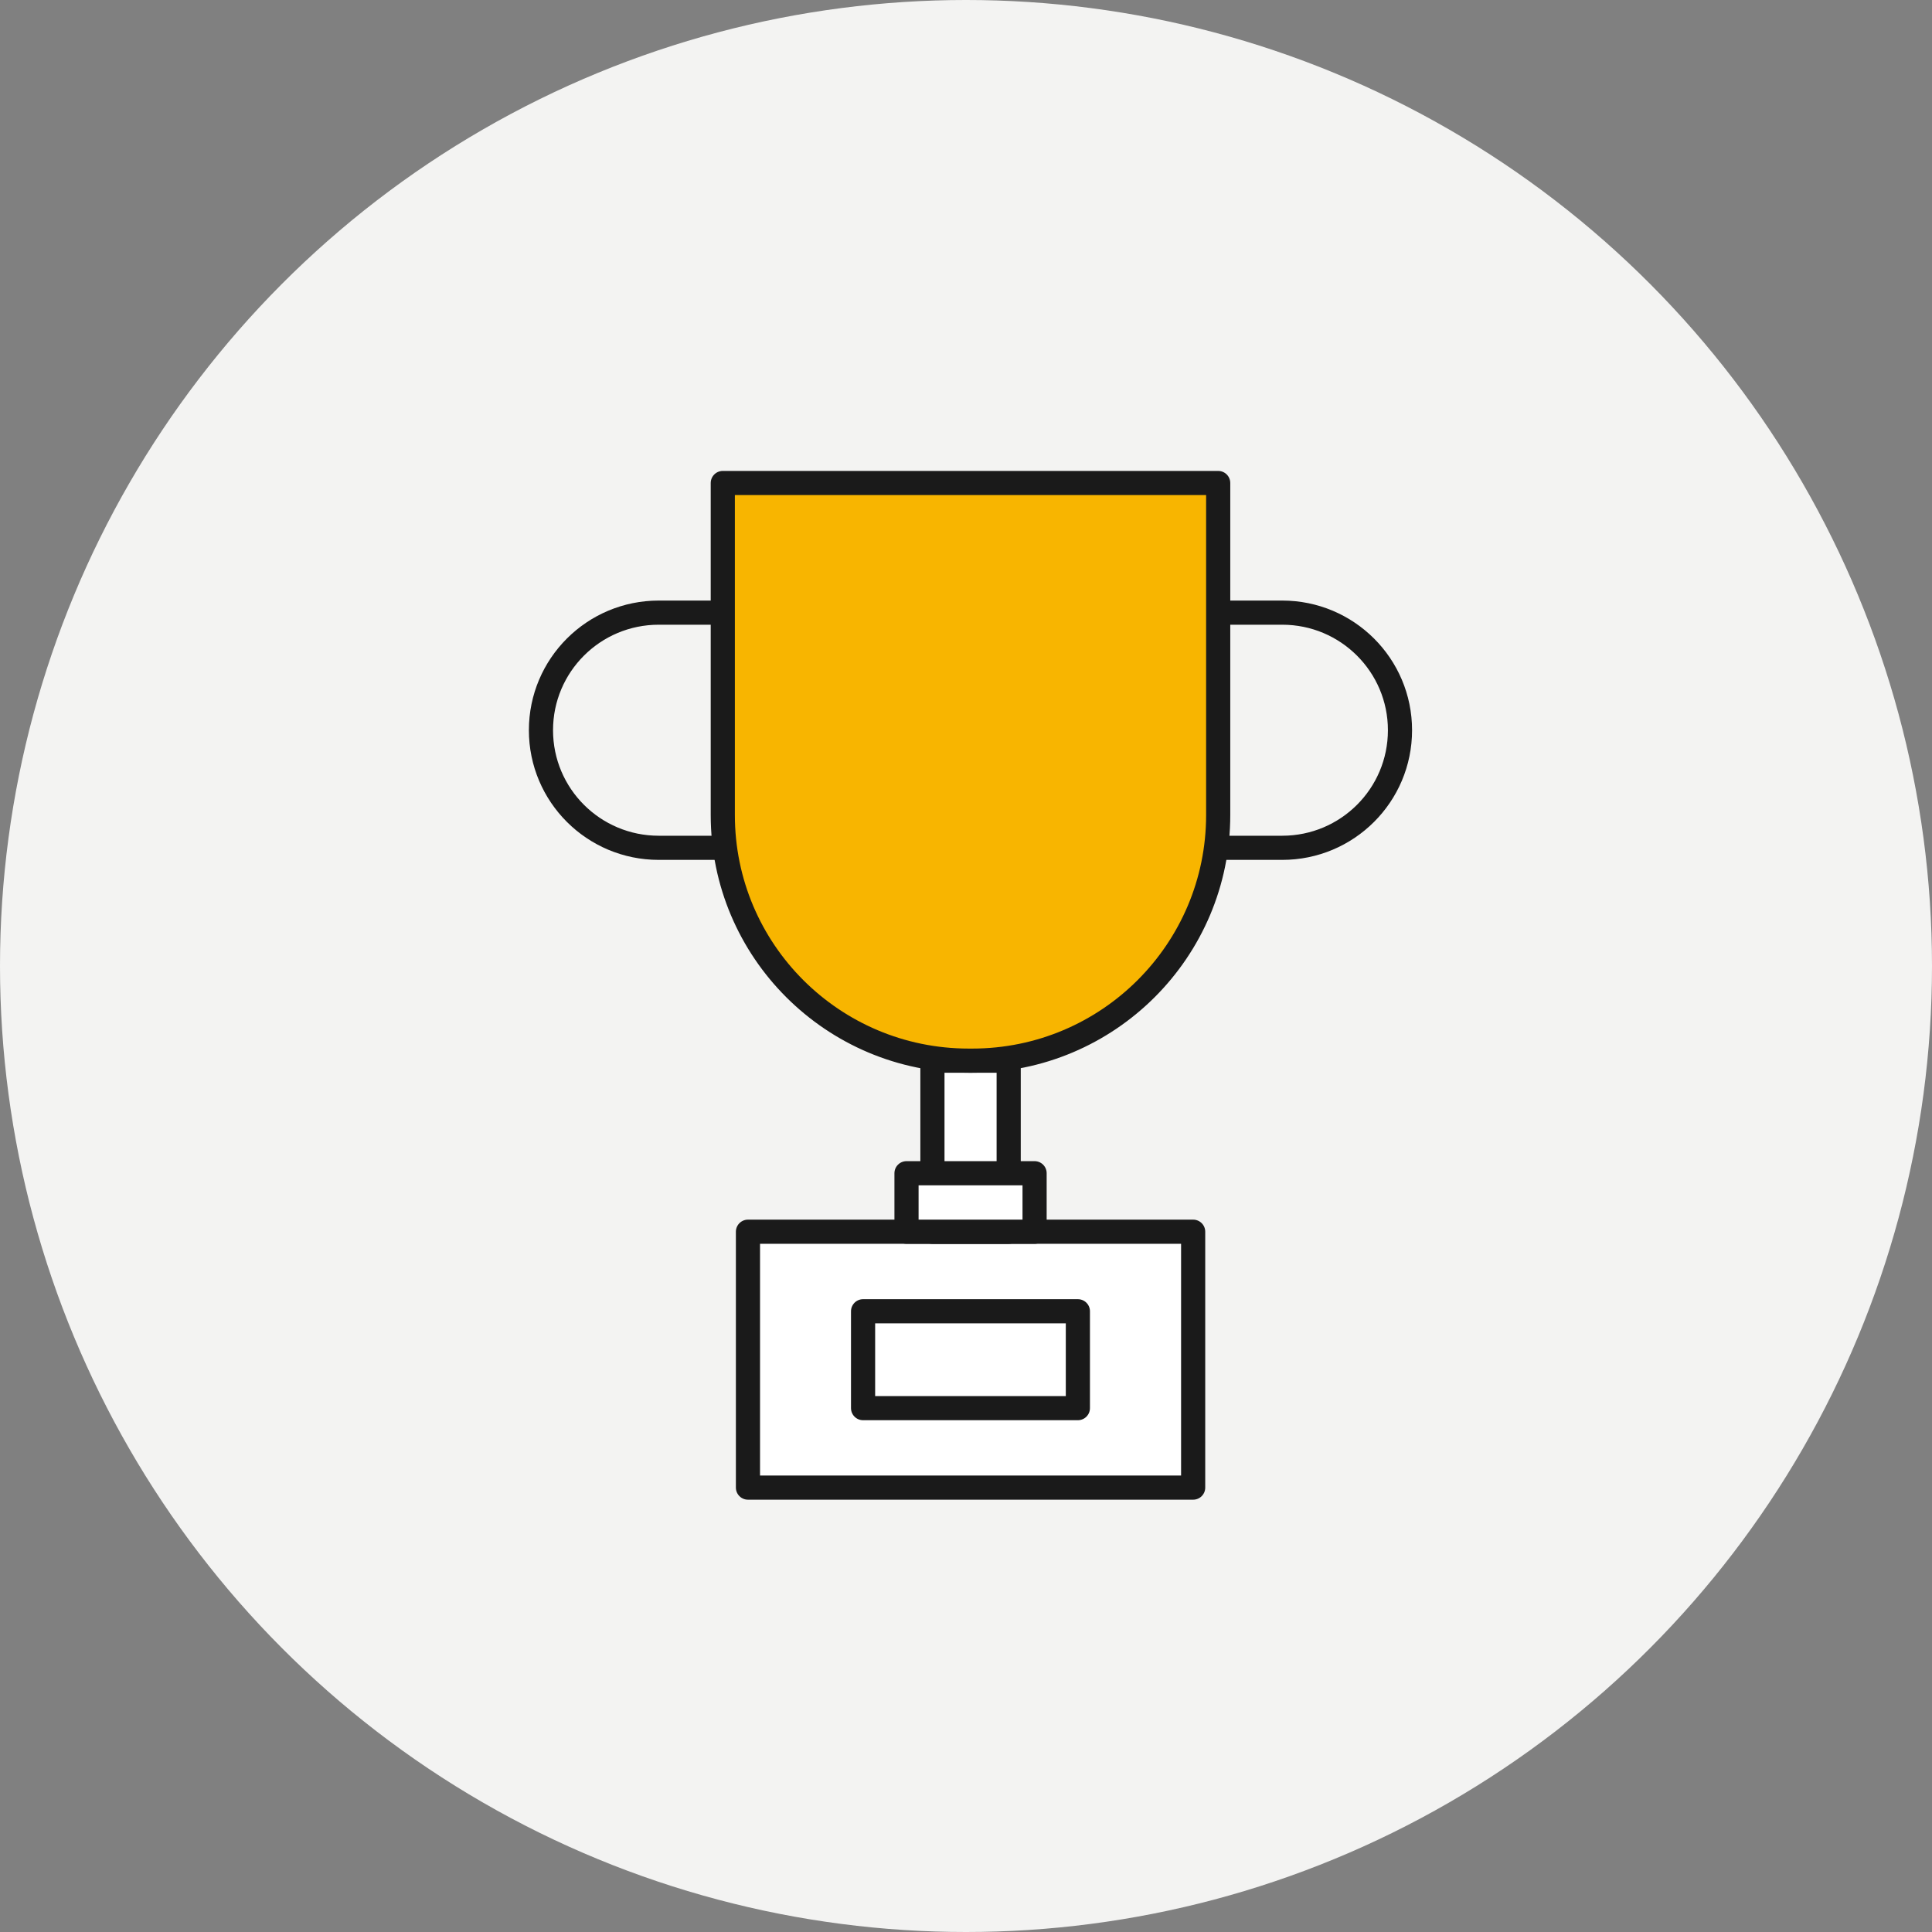 <svg width="120" height="120" viewBox="0 0 120 120" fill="none" xmlns="http://www.w3.org/2000/svg">
<rect x="0" y="0" width="120" height="120" fill="#808080" stroke="none"/>
<circle cx="60" cy="60" r="60" fill="#F3F3F2"/>
<path d="M74.109 76.504H46.457V92.398H74.109V76.504Z" fill="white" stroke="#1A1A1A" stroke-width="1.5" stroke-linejoin="round"/>
<path d="M66.949 81.445H53.607V87.462H66.949V81.445Z" fill="white" stroke="#1A1A1A" stroke-width="1.5" stroke-linejoin="round"/>
<path d="M62.651 65.879H57.915V76.506H62.651V65.879Z" fill="white" stroke="#1A1A1A" stroke-width="1.5" stroke-linejoin="round"/>
<path d="M44.893 52.659H40.915C36.873 52.659 33.6 49.391 33.6 45.355C33.6 41.32 36.873 38.052 40.915 38.052H44.893" stroke="#1A1A1A" stroke-width="1.5" stroke-linejoin="round"/>
<path d="M75.663 52.659H79.641C83.683 52.659 86.956 49.391 86.956 45.355C86.956 41.32 83.683 38.052 79.641 38.052H75.663" stroke="#1A1A1A" stroke-width="1.5" stroke-linejoin="round"/>
<path d="M60.393 65.879H60.173C51.733 65.879 44.894 59.05 44.894 50.624V30H75.664V50.624C75.664 59.041 68.824 65.879 60.384 65.879H60.393Z" fill="#F8B500" stroke="#1A1A1A" stroke-width="1.5" stroke-linejoin="round"/>
<path d="M64.26 72.871H56.305V76.505H64.26V72.871Z" fill="white" stroke="#1A1A1A" stroke-width="1.5" stroke-linejoin="round"/>
</svg>
